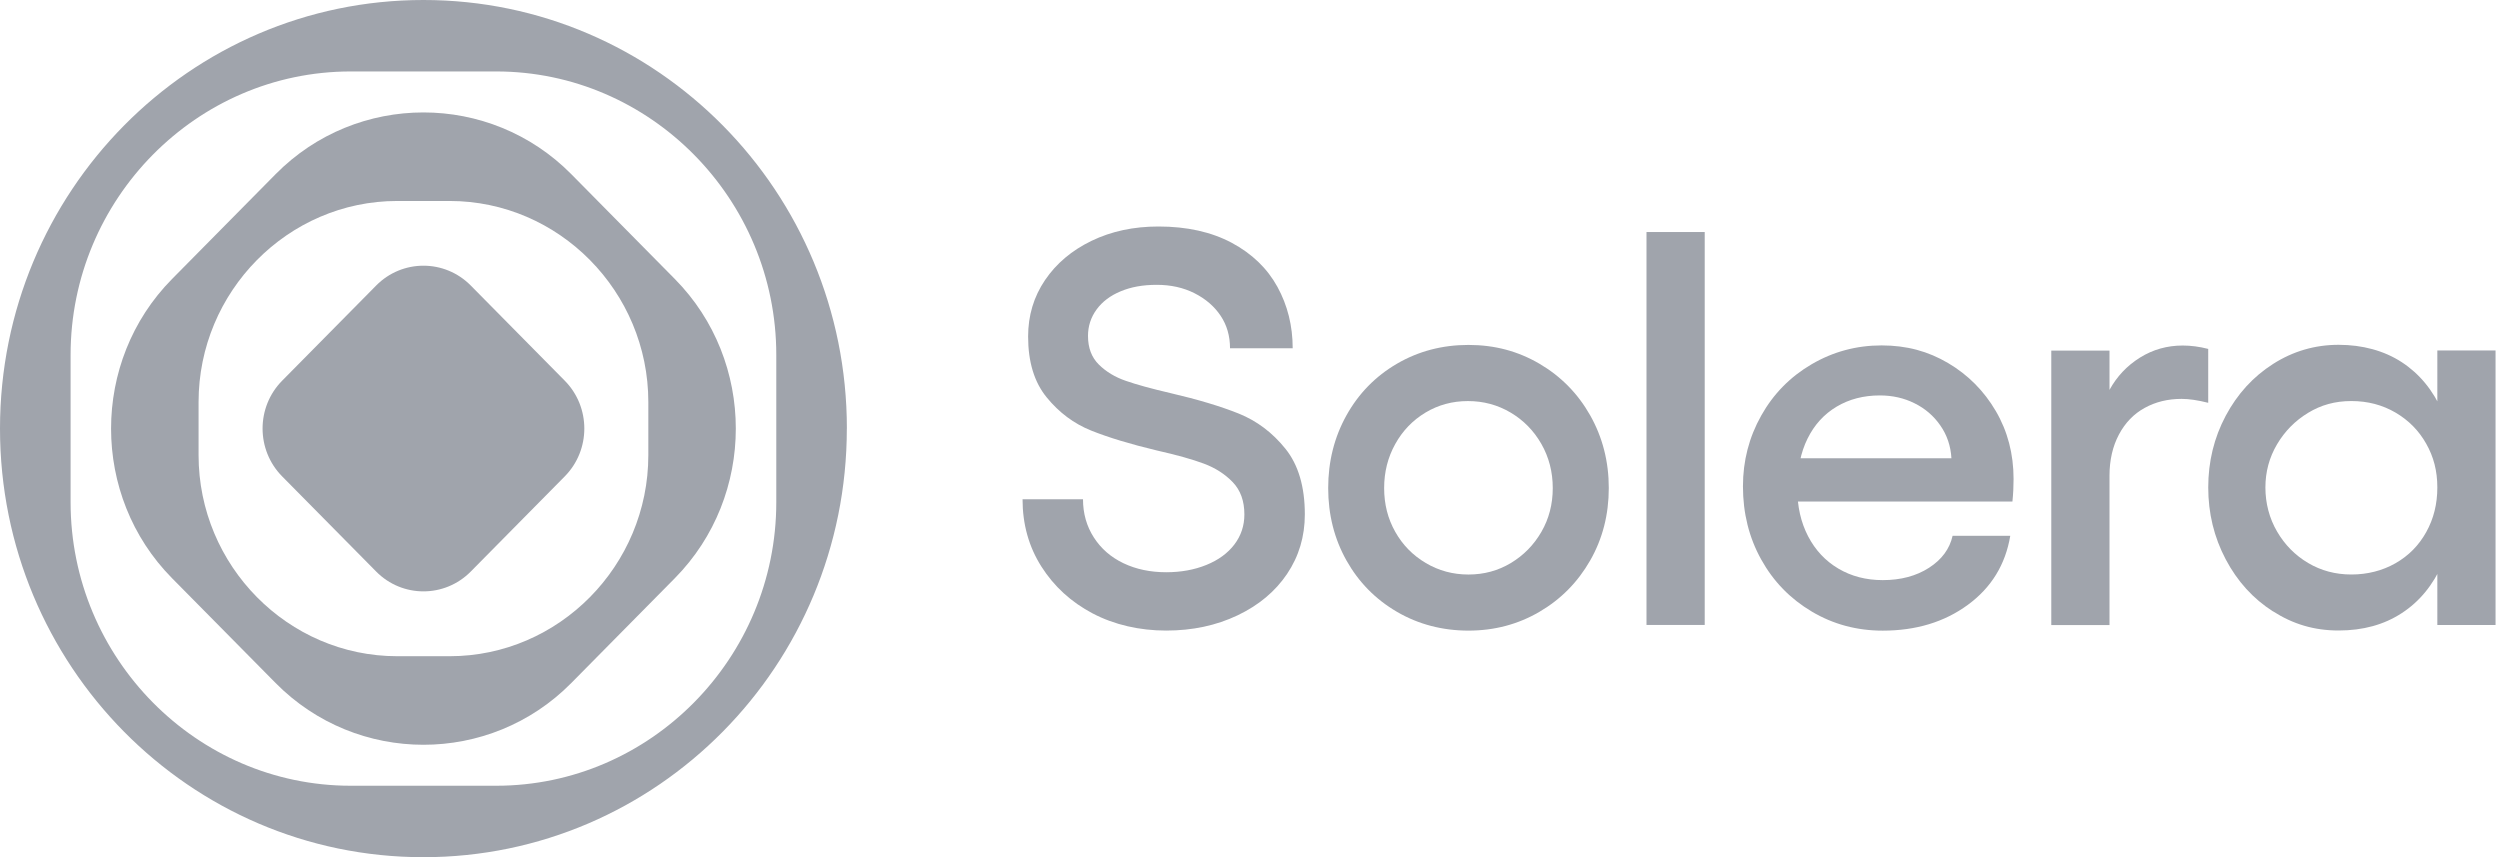 <svg width="105" height="36" viewBox="0 0 105 36" fill="none" xmlns="http://www.w3.org/2000/svg">
<path d="M16.684 8.441H18.885C23.474 8.441 27.23 12.242 27.23 16.887V19.115C27.23 23.76 23.474 27.561 18.885 27.561H16.684C12.095 27.561 8.34 23.76 8.34 19.115V16.887C8.34 12.242 12.095 8.441 16.684 8.441ZM11.576 7.315L7.227 11.717C3.811 15.174 3.811 20.83 7.227 24.286L11.576 28.687C14.992 32.145 20.58 32.145 23.994 28.687L28.342 24.286C31.758 20.828 31.758 15.172 28.342 11.717L23.994 7.315C20.578 3.858 14.99 3.858 11.576 7.315Z" fill="#A0A4AC"/>
<path d="M35.567 18.001C35.567 22.972 33.577 27.471 30.358 30.729C27.139 33.987 22.694 36.002 17.783 36.002C12.871 36.002 8.426 33.987 5.207 30.729C1.99 27.471 0 22.97 0 18.001C0 13.032 1.99 8.53 5.209 5.272C8.428 2.015 12.873 0 17.785 0C22.696 0 27.141 2.015 30.36 5.272C33.579 8.53 35.569 13.03 35.569 18.001H35.567ZM2.965 14.906V21.096C2.965 27.644 8.257 33.001 14.727 33.001H20.842C27.312 33.001 32.604 27.644 32.604 21.096V14.906C32.604 8.358 27.312 3.001 20.842 3.001H14.727C8.257 3.001 2.965 8.358 2.965 14.906Z" fill="#A0A4AC"/>
<path d="M23.719 15.988L19.772 11.992C18.675 10.882 16.896 10.882 15.799 11.992L11.851 15.988C10.754 17.098 10.754 18.899 11.851 20.009L15.799 24.005C16.896 25.115 18.675 25.115 19.772 24.005L23.719 20.009C24.816 18.899 24.816 17.098 23.719 15.988Z" fill="#A0A4AC"/>
<path d="M45.895 25.766C44.987 25.287 44.269 24.63 43.74 23.798C43.211 22.965 42.947 22.021 42.947 20.968H45.486C45.486 21.564 45.637 22.1 45.941 22.572C46.244 23.044 46.659 23.404 47.186 23.656C47.713 23.907 48.312 24.034 48.979 24.034C49.601 24.034 50.164 23.932 50.668 23.727C51.172 23.523 51.565 23.235 51.845 22.867C52.124 22.499 52.264 22.077 52.264 21.607C52.264 21.041 52.101 20.59 51.775 20.25C51.449 19.912 51.045 19.653 50.564 19.473C50.083 19.293 49.423 19.108 48.585 18.919C47.467 18.652 46.547 18.372 45.825 18.082C45.103 17.792 44.481 17.328 43.962 16.691C43.44 16.054 43.181 15.202 43.181 14.133C43.181 13.253 43.417 12.464 43.891 11.764C44.365 11.065 45.017 10.515 45.848 10.114C46.678 9.713 47.614 9.513 48.655 9.513C49.851 9.513 50.875 9.742 51.73 10.196C52.583 10.653 53.224 11.269 53.652 12.048C54.078 12.825 54.293 13.686 54.293 14.628H51.661C51.661 14.11 51.529 13.654 51.265 13.26C51.002 12.867 50.636 12.552 50.17 12.316C49.703 12.08 49.176 11.963 48.585 11.963C47.993 11.963 47.506 12.053 47.07 12.234C46.636 12.414 46.297 12.669 46.056 12.999C45.816 13.329 45.696 13.7 45.696 14.108C45.696 14.611 45.848 15.012 46.151 15.311C46.454 15.611 46.83 15.839 47.281 15.994C47.732 16.152 48.359 16.324 49.167 16.512C50.316 16.779 51.271 17.067 52.031 17.372C52.791 17.679 53.443 18.17 53.987 18.846C54.531 19.521 54.803 20.442 54.803 21.605C54.803 22.531 54.554 23.366 54.058 24.103C53.561 24.841 52.865 25.423 51.972 25.847C51.08 26.271 50.083 26.484 48.979 26.484C47.876 26.484 46.801 26.244 45.893 25.764L45.895 25.766Z" fill="#A0A4AC"/>
<path d="M64.657 15.277C65.557 15.805 66.268 16.526 66.788 17.445C67.307 18.364 67.569 19.383 67.569 20.498C67.569 21.613 67.309 22.628 66.788 23.539C66.266 24.451 65.557 25.17 64.657 25.696C63.757 26.223 62.763 26.486 61.675 26.486C60.587 26.486 59.571 26.223 58.671 25.696C57.77 25.17 57.063 24.451 56.551 23.539C56.04 22.628 55.784 21.615 55.784 20.498C55.784 19.381 56.04 18.364 56.551 17.445C57.063 16.526 57.77 15.803 58.671 15.277C59.571 14.752 60.572 14.487 61.675 14.487C62.779 14.487 63.757 14.75 64.657 15.277ZM59.871 17.328C59.334 17.651 58.911 18.09 58.601 18.648C58.29 19.207 58.134 19.823 58.134 20.5C58.134 21.177 58.29 21.789 58.601 22.338C58.911 22.889 59.338 23.324 59.882 23.646C60.426 23.969 61.023 24.13 61.675 24.13C62.327 24.13 62.921 23.969 63.457 23.646C63.993 23.324 64.42 22.889 64.739 22.338C65.057 21.787 65.216 21.175 65.216 20.5C65.216 19.825 65.057 19.207 64.739 18.648C64.42 18.09 63.99 17.651 63.446 17.328C62.902 17.006 62.305 16.845 61.653 16.845C61 16.845 60.407 17.006 59.871 17.328Z" fill="#A0A4AC"/>
<path d="M69.153 9.745H71.598V26.248H69.153V9.745Z" fill="#A0A4AC"/>
<path d="M76.091 25.683C75.191 25.149 74.483 24.422 73.972 23.501C73.46 22.582 73.204 21.556 73.204 20.424C73.204 19.355 73.46 18.365 73.972 17.454C74.483 16.542 75.191 15.823 76.091 15.297C76.991 14.771 77.97 14.507 79.025 14.507C80.081 14.507 80.982 14.754 81.821 15.249C82.659 15.744 83.327 16.416 83.825 17.266C84.321 18.114 84.57 19.065 84.57 20.119C84.57 20.433 84.555 20.748 84.522 21.063H74.461L74.483 19.248H81.96C81.93 18.73 81.774 18.269 81.493 17.868C81.215 17.467 80.853 17.156 80.411 16.938C79.969 16.717 79.482 16.608 78.955 16.608C78.271 16.608 77.666 16.765 77.139 17.079C76.611 17.394 76.203 17.841 75.916 18.423C75.628 19.004 75.486 19.704 75.486 20.522C75.486 21.276 75.638 21.943 75.941 22.525C76.244 23.106 76.667 23.559 77.211 23.881C77.755 24.203 78.375 24.365 79.075 24.365C79.835 24.365 80.483 24.192 81.019 23.847C81.556 23.501 81.886 23.052 82.009 22.504H84.431C84.229 23.714 83.635 24.681 82.65 25.403C81.664 26.126 80.472 26.487 79.075 26.487C77.989 26.487 76.993 26.22 76.093 25.685L76.091 25.683Z" fill="#A0A4AC"/>
<path d="M86.154 14.725H88.599V16.375C88.91 15.809 89.336 15.358 89.881 15.018C90.424 14.68 91.022 14.512 91.674 14.512C92.015 14.512 92.374 14.559 92.745 14.654V16.918C92.311 16.808 91.937 16.753 91.626 16.753C91.052 16.753 90.534 16.879 90.078 17.131C89.619 17.382 89.258 17.756 88.995 18.251C88.732 18.746 88.599 19.324 88.599 19.984V26.254H86.154V14.725Z" fill="#A0A4AC"/>
<path d="M95.472 25.683C94.634 25.15 93.969 24.419 93.479 23.49C92.99 22.563 92.746 21.556 92.746 20.472C92.746 19.388 92.99 18.386 93.479 17.465C93.969 16.546 94.632 15.819 95.472 15.284C96.309 14.751 97.227 14.482 98.221 14.482C99.213 14.482 100.131 14.726 100.876 15.213C101.621 15.7 102.192 16.395 102.588 17.299C102.984 18.202 103.181 19.259 103.181 20.47C103.181 21.681 102.984 22.761 102.588 23.665C102.192 24.568 101.621 25.265 100.876 25.75C100.131 26.238 99.246 26.481 98.221 26.481C97.195 26.481 96.309 26.215 95.472 25.679V25.683ZM100.609 23.657C101.161 23.342 101.591 22.907 101.901 22.349C102.213 21.79 102.368 21.167 102.368 20.474C102.368 19.781 102.213 19.185 101.901 18.636C101.591 18.085 101.161 17.65 100.609 17.327C100.057 17.005 99.442 16.844 98.757 16.844C98.073 16.844 97.483 17.009 96.941 17.339C96.397 17.669 95.963 18.108 95.637 18.659C95.311 19.21 95.147 19.814 95.147 20.474C95.147 21.134 95.311 21.767 95.637 22.325C95.963 22.884 96.397 23.323 96.941 23.645C97.485 23.968 98.09 24.129 98.757 24.129C99.424 24.129 100.057 23.972 100.609 23.657ZM104.813 26.249H102.368V14.72H104.813V26.249Z" fill="#A0A4AC"/>
</svg>
